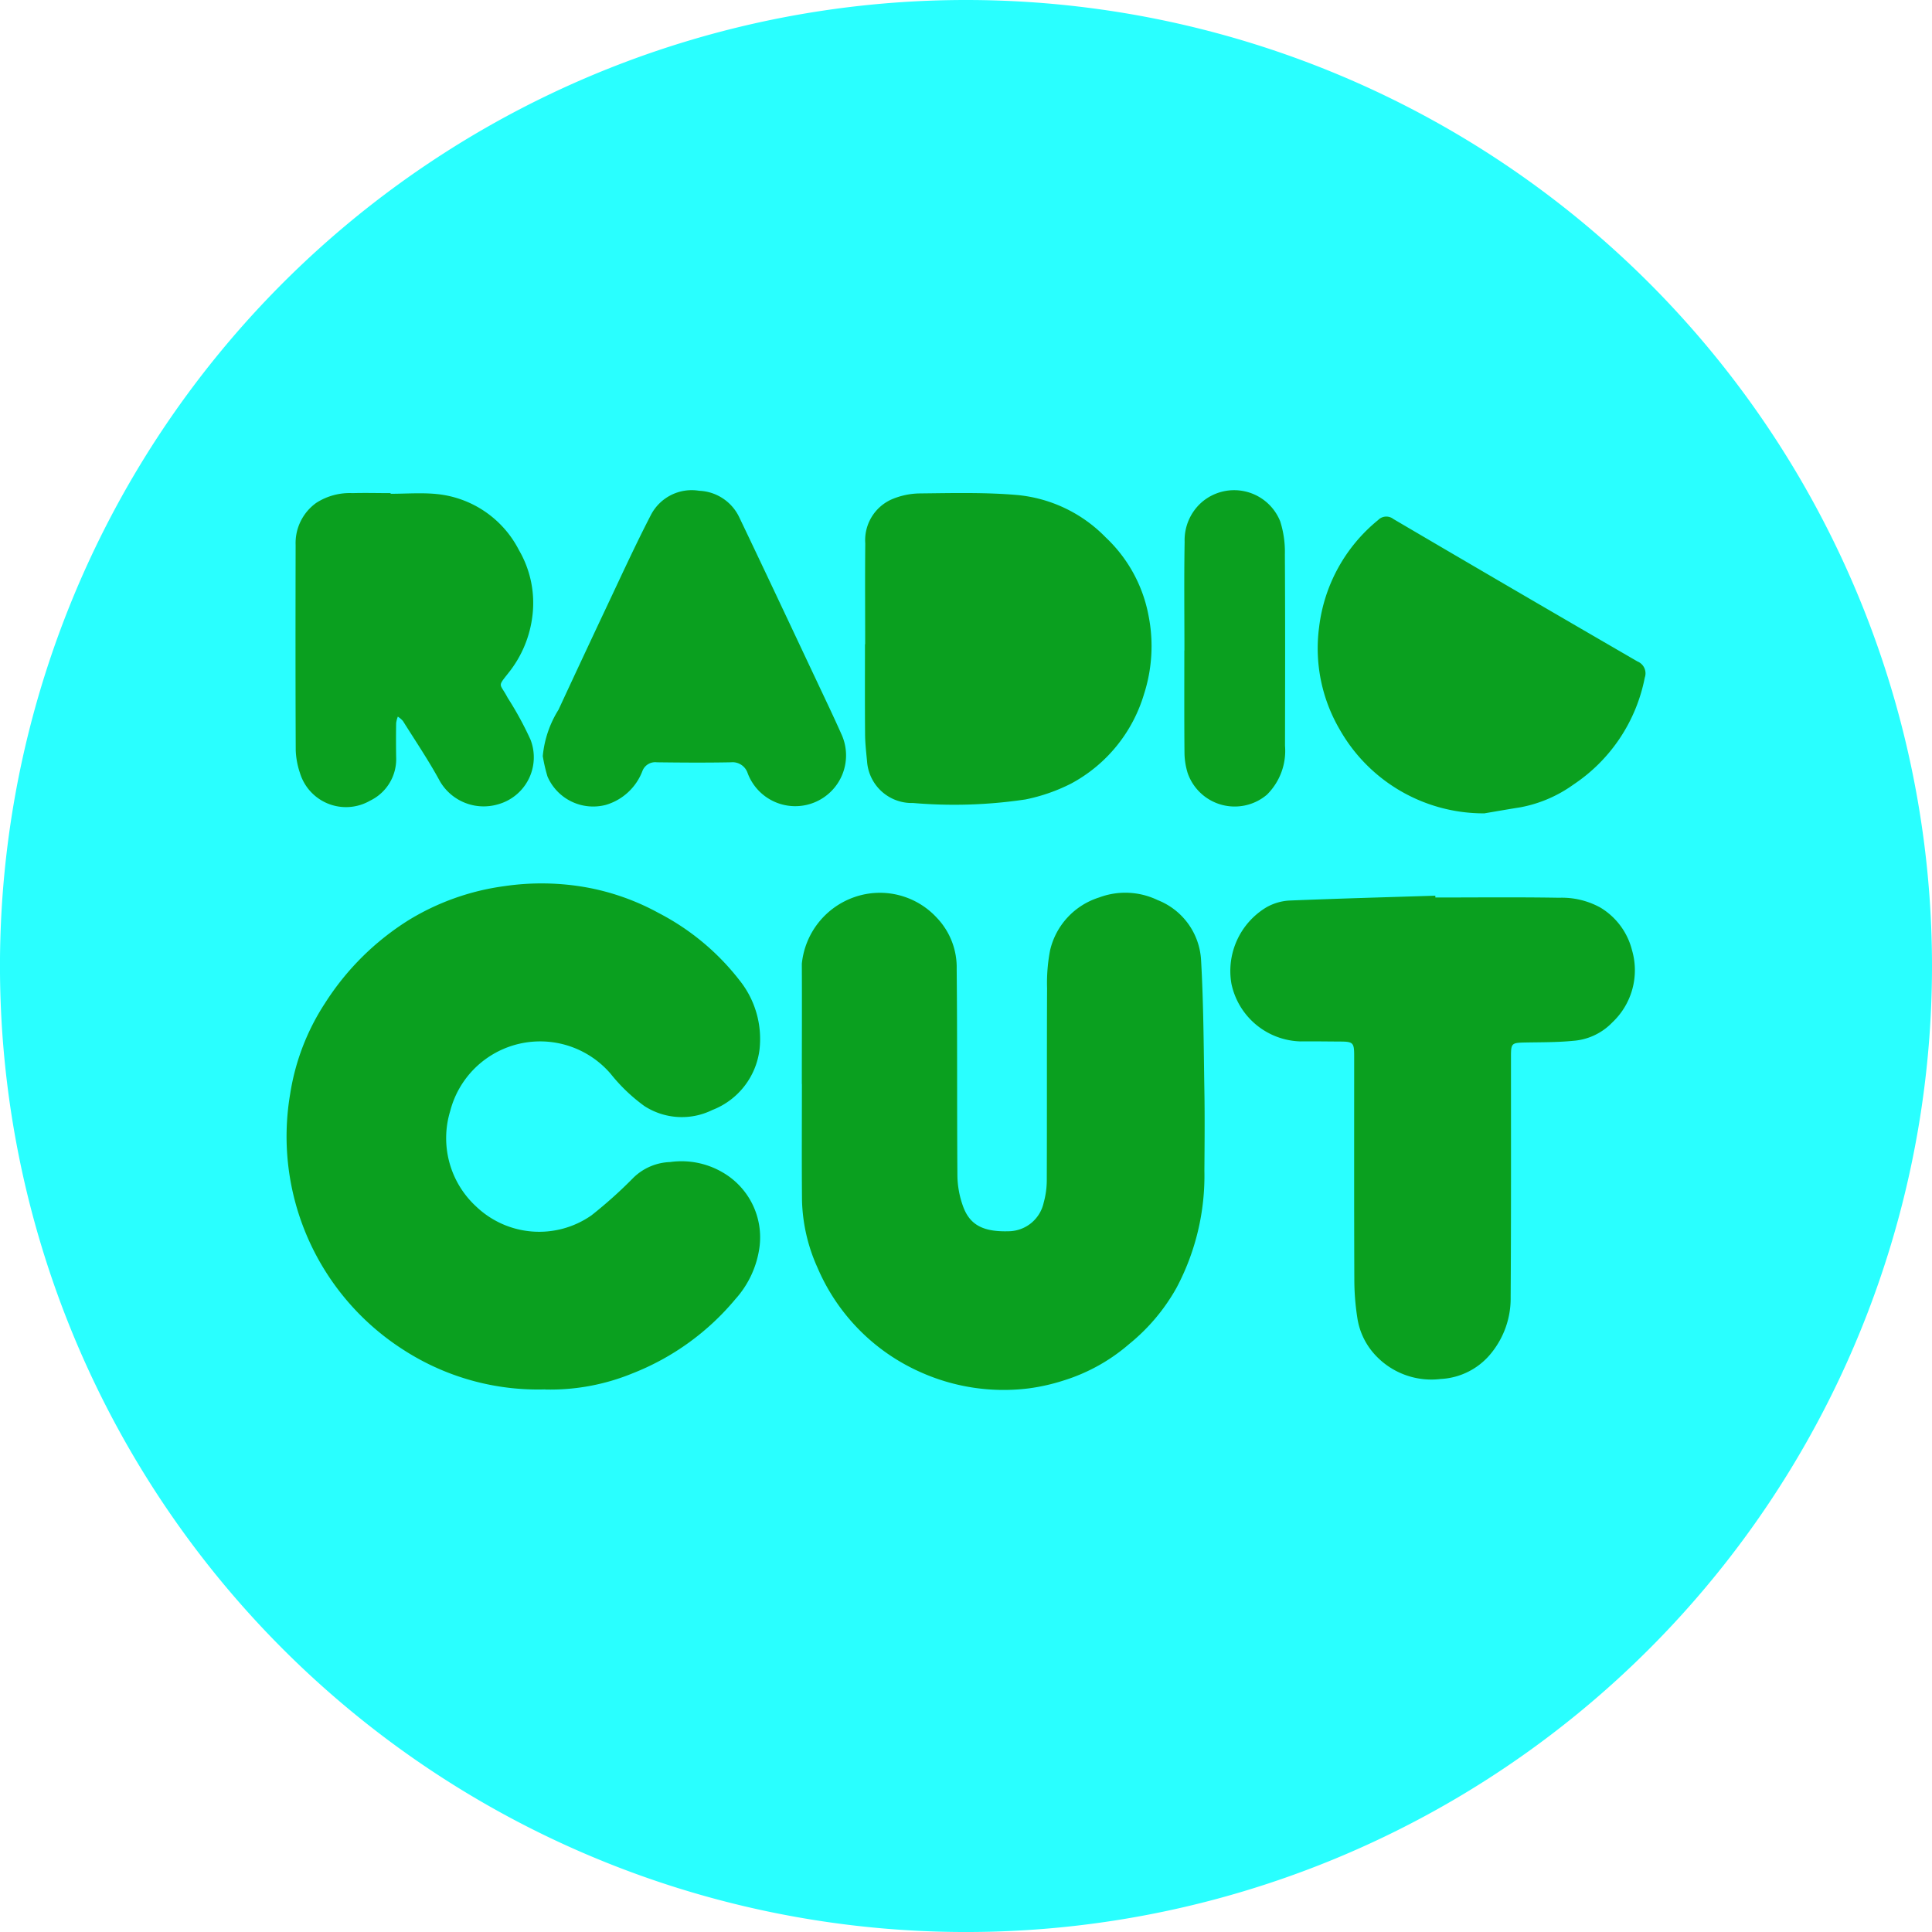 <svg xmlns="http://www.w3.org/2000/svg" width="97.351" height="97.352" viewBox="0 0 97.351 97.352"><g id="Grupo_22" data-name="Grupo 22" transform="translate(-2585.235 -2058.599)"><path id="Trazado_309" data-name="Trazado 309" d="M1895.586,856.531a48.676,48.676,0,1,1-48.676-48.676A48.676,48.676,0,0,1,1895.586,856.531Z" transform="translate(787 1250.744)" fill="#29ffff"></path><path id="Trazado_310" data-name="Trazado 310" d="M1825.712,877.865a12.475,12.475,0,0,1-7.109-1.969,12.76,12.76,0,0,1-5.746-12.924,11.594,11.594,0,0,1,1.762-4.579,13.441,13.441,0,0,1,4.195-4.166,12.393,12.393,0,0,1,4.855-1.723,12.84,12.84,0,0,1,4.141.07,12.034,12.034,0,0,1,3.615,1.287,12.315,12.315,0,0,1,4.054,3.365,4.73,4.73,0,0,1,1.027,3.516,3.762,3.762,0,0,1-2.377,3.044,3.475,3.475,0,0,1-3.426-.2,8.682,8.682,0,0,1-1.69-1.614,4.681,4.681,0,0,0-8.092,1.864,4.68,4.68,0,0,0,1.3,4.807,4.6,4.6,0,0,0,5.817.452,22.658,22.658,0,0,0,2.118-1.9,2.779,2.779,0,0,1,1.848-.786,4.1,4.1,0,0,1,2.645.522,3.777,3.777,0,0,1,1.855,3.77,4.89,4.89,0,0,1-1.214,2.616,12.845,12.845,0,0,1-5.186,3.741,10.914,10.914,0,0,1-4.393.813" transform="translate(787 1250.744)" fill="#0aa01f"></path><path id="Trazado_311" data-name="Trazado 311" d="M1838.638,862.471c0-2.017.011-4.035,0-6.052a3.974,3.974,0,0,1,2.668-3.366,3.9,3.9,0,0,1,4.143,1.056,3.617,3.617,0,0,1,.992,2.572c.036,3.478.011,6.958.037,10.437a4.729,4.729,0,0,0,.268,1.478c.341.989,1.033,1.343,2.345,1.3a1.829,1.829,0,0,0,1.733-1.437,4.253,4.253,0,0,0,.157-1.133c.013-3.225,0-6.451.015-9.676a8.725,8.725,0,0,1,.151-1.907,3.661,3.661,0,0,1,2.464-2.663,3.765,3.765,0,0,1,2.958.13,3.454,3.454,0,0,1,2.187,3.034c.125,2.2.131,4.409.167,6.615.022,1.328.009,2.657,0,3.986a12.029,12.029,0,0,1-1.407,5.905,9.8,9.8,0,0,1-2.386,2.831,9.208,9.208,0,0,1-3.288,1.831,10.054,10.054,0,0,1-1.757.4,10.239,10.239,0,0,1-5.507-.834,10.087,10.087,0,0,1-5.148-5.242,8.742,8.742,0,0,1-.783-3.393c-.018-1.957-.005-3.914-.005-5.871Z" transform="translate(787 1250.744)" fill="#0aa01f"></path><path id="Trazado_312" data-name="Trazado 312" d="M1870.562,853.079c2.077,0,4.155-.023,6.231.013a4.013,4.013,0,0,1,2.082.494,3.5,3.5,0,0,1,1.594,2.145,3.608,3.608,0,0,1-.99,3.641,3.037,3.037,0,0,1-1.98.929c-.791.078-1.591.069-2.387.084-.715.014-.74.03-.741.726,0,4.033.01,8.067-.016,12.1a4.373,4.373,0,0,1-.97,2.816,3.489,3.489,0,0,1-2.557,1.313,3.851,3.851,0,0,1-3.3-1.211,3.512,3.512,0,0,1-.891-1.82,12.6,12.6,0,0,1-.159-2.018c-.015-3.743-.007-7.487-.008-11.231,0-.671-.051-.72-.719-.723s-1.328-.015-1.992-.007a3.658,3.658,0,0,1-3.474-2.906,3.742,3.742,0,0,1,1.775-3.858,2.657,2.657,0,0,1,1.127-.333c2.457-.1,4.915-.168,7.373-.245,0,.03,0,.061,0,.091" transform="translate(787 1250.744)" fill="#0aa01f"></path><path id="Trazado_313" data-name="Trazado 313" d="M1841.83,840.313c0-1.691-.012-3.382.005-5.073a2.251,2.251,0,0,1,1.293-2.206,3.715,3.715,0,0,1,1.463-.316c1.641-.017,3.291-.061,4.922.082a7.149,7.149,0,0,1,4.433,2.129,7.247,7.247,0,0,1,2.165,3.959,7.88,7.88,0,0,1-.233,3.95,7.561,7.561,0,0,1-3.67,4.5,9,9,0,0,1-2.3.8,24.3,24.3,0,0,1-5.666.179,2.255,2.255,0,0,1-2.317-2.1c-.045-.468-.1-.937-.1-1.406-.013-1.5-.005-3-.005-4.493Z" transform="translate(787 1250.744)" fill="#0aa01f"></path><path id="Trazado_314" data-name="Trazado 314" d="M1817.914,832.736c.772,0,1.551-.063,2.316.012a5.23,5.23,0,0,1,4.154,2.826,5.288,5.288,0,0,1,.679,3.309,5.677,5.677,0,0,1-1.194,2.863c-.595.753-.45.51-.056,1.266a16.813,16.813,0,0,1,1.154,2.114,2.459,2.459,0,0,1-1.65,3.261,2.554,2.554,0,0,1-2.908-1.153c-.566-1.047-1.237-2.037-1.869-3.047a1.152,1.152,0,0,0-.26-.222,1.474,1.474,0,0,0-.084.328c-.009.568-.008,1.136,0,1.7a2.319,2.319,0,0,1-1.312,2.206,2.425,2.425,0,0,1-3.536-1.4,3.993,3.993,0,0,1-.211-1.127c-.016-3.455-.012-6.909-.006-10.363a2.49,2.49,0,0,1,1.046-2.119,3.11,3.11,0,0,1,1.821-.487c.639-.018,1.28,0,1.92,0v.036" transform="translate(787 1250.744)" fill="#0aa01f"></path><path id="Trazado_315" data-name="Trazado 315" d="M1873.014,848.839a8.337,8.337,0,0,1-7.272-4.224,8.094,8.094,0,0,1-1.039-5.156,8.208,8.208,0,0,1,2.974-5.4.576.576,0,0,1,.768-.052q6.138,3.607,12.3,7.178a.647.647,0,0,1,.368.816,8.4,8.4,0,0,1-3.594,5.387,6.664,6.664,0,0,1-2.663,1.144c-.664.106-1.326.222-1.839.309" transform="translate(787 1250.744)" fill="#0aa01f"></path><path id="Trazado_316" data-name="Trazado 316" d="M1825.586,845.94a5.332,5.332,0,0,1,.792-2.324q1.2-2.586,2.414-5.163c.735-1.555,1.45-3.12,2.24-4.647a2.314,2.314,0,0,1,2.429-1.222,2.342,2.342,0,0,1,2.035,1.359c1.329,2.778,2.637,5.567,3.951,8.353.405.86.815,1.716,1.2,2.584a2.56,2.56,0,1,1-4.746,1.913.8.8,0,0,0-.834-.527c-1.244.024-2.488.016-3.732,0a.69.69,0,0,0-.732.446,2.824,2.824,0,0,1-1.84,1.7,2.509,2.509,0,0,1-2.94-1.428,8.027,8.027,0,0,1-.24-1.043" transform="translate(787 1250.744)" fill="#0aa01f"></path><path id="Trazado_317" data-name="Trazado 317" d="M1857.917,840.629c0-1.824-.022-3.649.01-5.472a2.547,2.547,0,0,1,.835-1.971,2.5,2.5,0,0,1,3.982.941,5.088,5.088,0,0,1,.234,1.667c.02,3.213.013,6.427.007,9.64a3.109,3.109,0,0,1-.909,2.462,2.508,2.508,0,0,1-4-1.1,3.612,3.612,0,0,1-.156-.989c-.016-1.727-.008-3.455-.008-5.182Z" transform="translate(787 1250.744)" fill="#0aa01f"></path></g></svg>